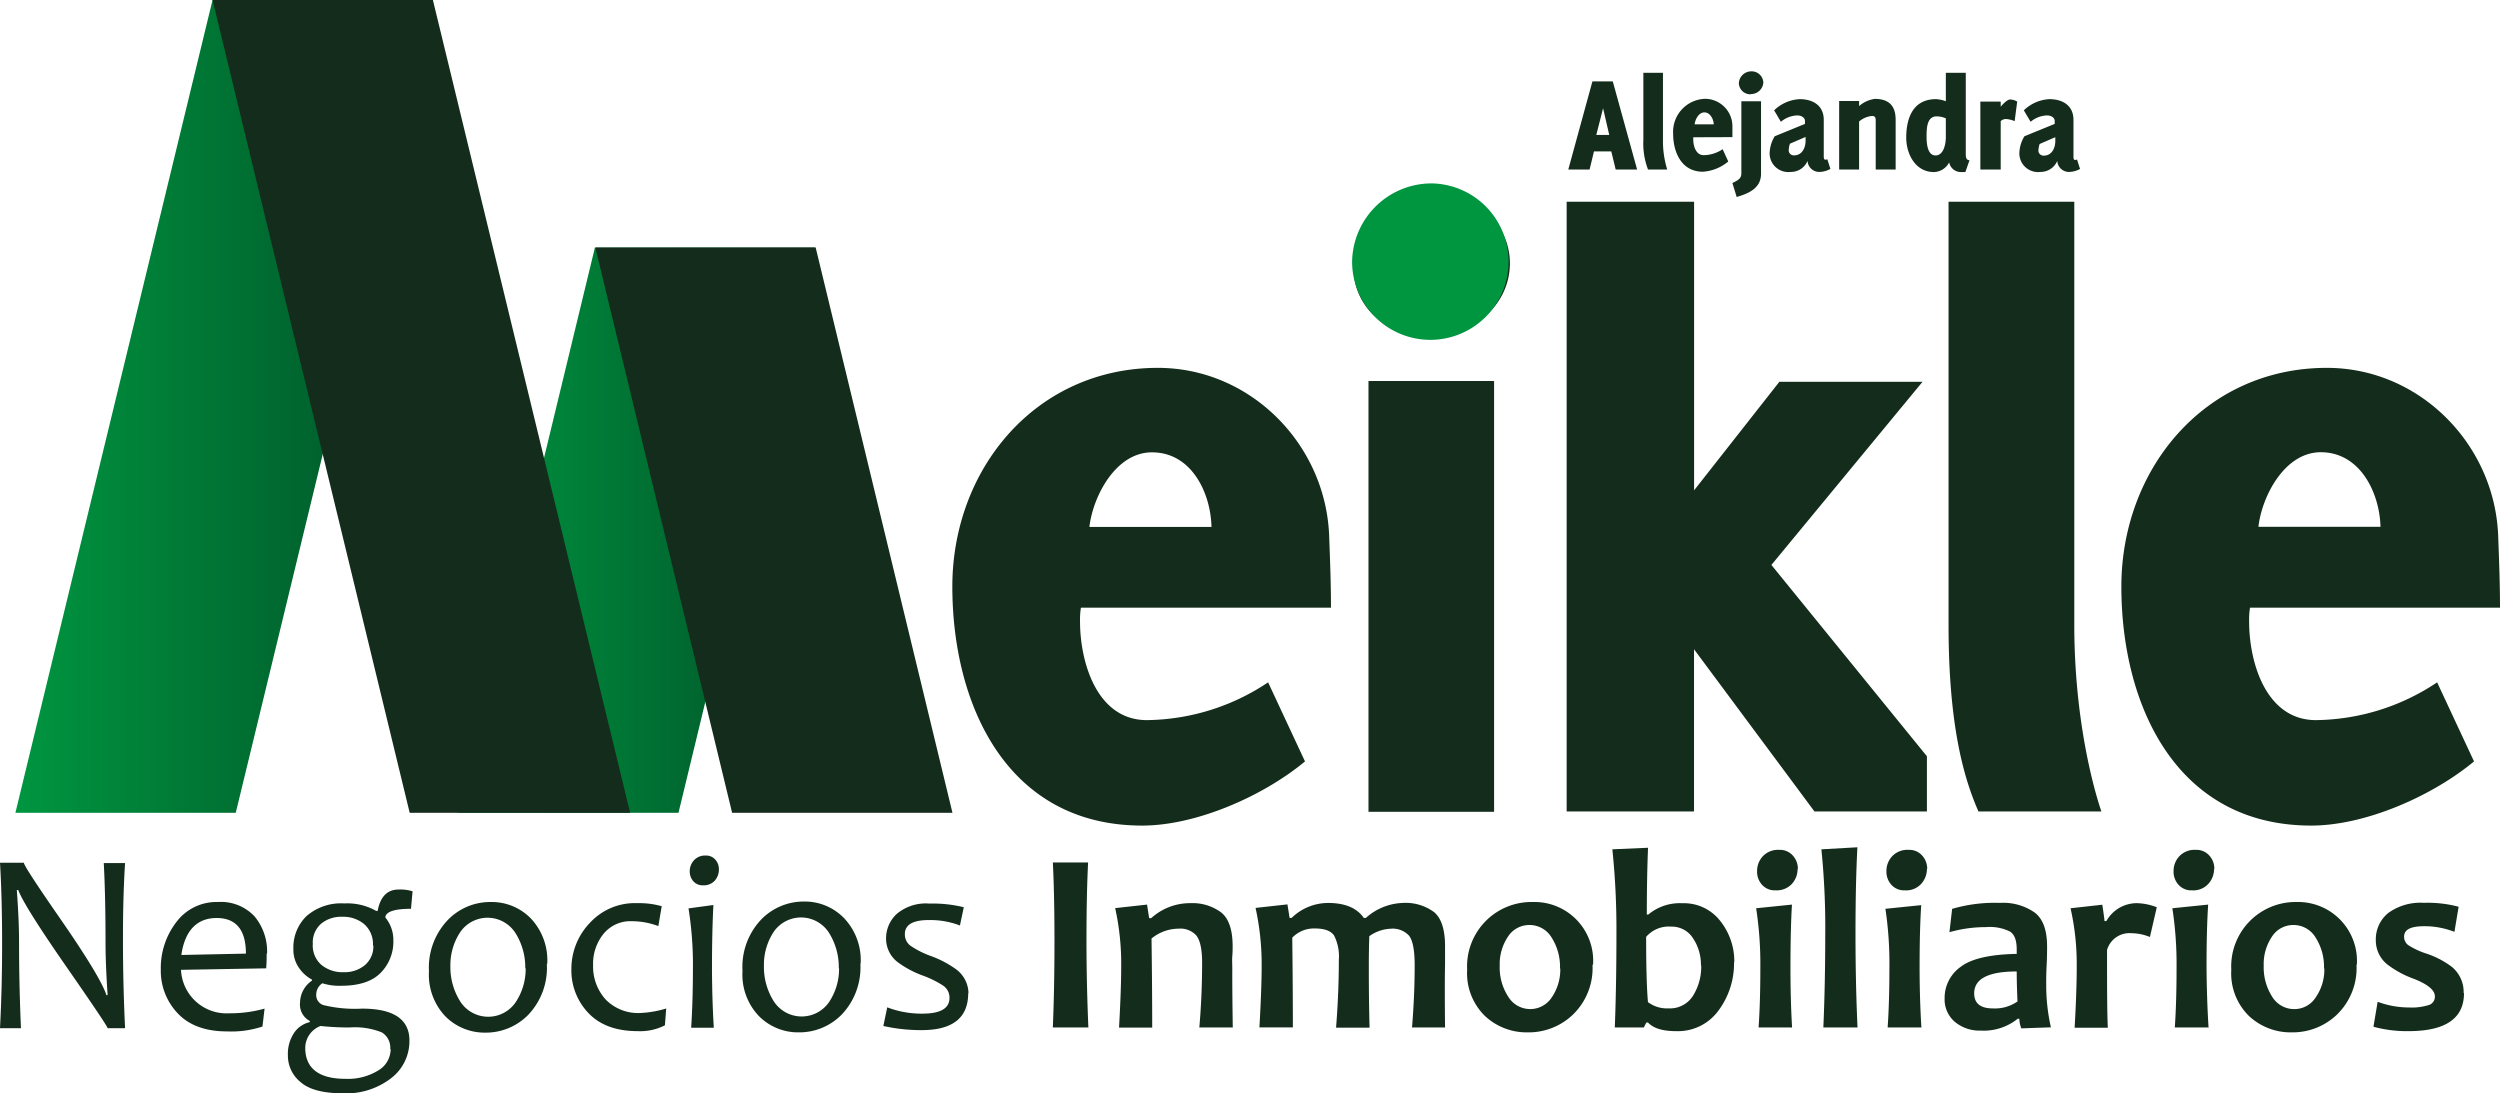 <svg id="Capa_1" data-name="Capa 1" xmlns="http://www.w3.org/2000/svg" xmlns:xlink="http://www.w3.org/1999/xlink" viewBox="0 0 368.62 161.2"><defs><style>.cls-1,.cls-6{fill:none;}.cls-2{fill:#142c1b;}.cls-3{clip-path:url(#clip-path);}.cls-4{fill:url(#Degradado_sin_nombre);}.cls-5{fill:#009640;fill-rule:evenodd;}.cls-6{stroke:#009640;stroke-miterlimit:22.93;stroke-width:0.57px;}.cls-7{clip-path:url(#clip-path-2);}.cls-8{fill:url(#Degradado_sin_nombre_2);}</style><clipPath id="clip-path"><polygon class="cls-1" points="87.72 36.5 120.21 36.5 100.04 119.85 67.55 119.85 87.72 36.5"/></clipPath><linearGradient id="Degradado_sin_nombre" x1="67.55" y1="78.17" x2="120.21" y2="78.17" gradientUnits="userSpaceOnUse"><stop offset="0" stop-color="#009640"/><stop offset="1" stop-color="#005027"/></linearGradient><clipPath id="clip-path-2"><polygon class="cls-1" points="31.34 0 63.83 0 34.76 119.85 2.27 119.85 31.34 0"/></clipPath><linearGradient id="Degradado_sin_nombre_2" x1="2.27" y1="59.92" x2="63.83" y2="59.92" xlink:href="#Degradado_sin_nombre"/></defs><path class="cls-2" d="M363.31,146.44q0,5.59-8.15,5.6a18.7,18.7,0,0,1-5.2-.65l.62-3.68a13.22,13.22,0,0,0,4.58.84,8.51,8.51,0,0,0,3-.37,1.29,1.29,0,0,0,.86-1.26c0-.9-1-1.77-3.09-2.59a14.59,14.59,0,0,1-3.93-2.13,4.52,4.52,0,0,1-1.69-3.57,5,5,0,0,1,1.82-4,8.08,8.08,0,0,1,5.29-1.51,17.63,17.63,0,0,1,5.1.58l-.62,3.7a12,12,0,0,0-4.48-.83c-2,0-2.94.51-2.94,1.54a1.51,1.51,0,0,0,.63,1.26,11.39,11.39,0,0,0,2.55,1.2,13,13,0,0,1,3.87,2,4.81,4.81,0,0,1,1.73,3.83m-20.59-3.62a8,8,0,0,0-1.25-4.56,3.79,3.79,0,0,0-3.25-1.83,3.73,3.73,0,0,0-3.17,1.71,7.21,7.21,0,0,0-1.22,4.3,8,8,0,0,0,1.24,4.55,3.79,3.79,0,0,0,3.26,1.84,3.72,3.72,0,0,0,3.16-1.72A7.18,7.18,0,0,0,342.72,142.82Zm4.79-.57a9.55,9.55,0,0,1-2.85,7.36,9.44,9.44,0,0,1-6.7,2.65,9,9,0,0,1-6.3-2.41A8.79,8.79,0,0,1,329,143,9.49,9.49,0,0,1,338.62,133a8.68,8.68,0,0,1,8.89,9.28Zm-21-14.1a3.25,3.25,0,0,1-.86,2.23,3,3,0,0,1-2.38.94,2.52,2.52,0,0,1-2-.82,2.85,2.85,0,0,1-.73-2,3.16,3.16,0,0,1,.85-2.21,3.07,3.07,0,0,1,2.4-.94,2.53,2.53,0,0,1,2,.82A2.87,2.87,0,0,1,326.5,128.15Zm-.85,23.39h-4.94c.18-2.58.26-5.54.26-8.88a54.11,54.11,0,0,0-.62-8.7l5.28-.54q-.24,3.62-.24,9.24Q325.39,147.46,325.65,151.54Zm-7.59-17.75L317,138.16a7.28,7.28,0,0,0-2.76-.56,3.43,3.43,0,0,0-3.56,2.47c0,5,0,8.79.11,11.47H305.9q.32-5.62.31-9.19a37.5,37.5,0,0,0-.91-8.43l4.68-.52c.21,1.37.32,2.17.32,2.41h.28a5.15,5.15,0,0,1,4.51-2.64A8.63,8.63,0,0,1,318.06,133.79Zm-20.55,13.85c-.07-1.69-.11-3.14-.11-4.36q-6.27,0-6.27,3.23c0,1.48.93,2.22,2.76,2.22A5.83,5.83,0,0,0,297.51,147.64Zm4.9,3.88-4.33.15a4,4,0,0,1-.29-1.42h-.24a8,8,0,0,1-5.46,1.75,5.67,5.67,0,0,1-3.81-1.29,4.33,4.33,0,0,1-1.51-3.45,5.62,5.62,0,0,1,2.35-4.65c1.58-1.21,4.33-1.85,8.28-1.92,0-.23,0-.44,0-.64,0-1.35-.32-2.23-1-2.66a6.71,6.71,0,0,0-3.51-.65,19.68,19.68,0,0,0-5.41.75l.4-3.44a22.31,22.31,0,0,1,7.05-.88,8.1,8.1,0,0,1,5.13,1.43c1.22.94,1.82,2.6,1.82,5,0,.53,0,1.48-.07,2.86s-.06,2.31-.06,2.77A28.3,28.3,0,0,0,302.41,151.52Zm-18.25-23.37a3.25,3.25,0,0,1-.86,2.23,3,3,0,0,1-2.38.94,2.52,2.52,0,0,1-2-.82,2.85,2.85,0,0,1-.73-2,3.16,3.16,0,0,1,.85-2.21,3.07,3.07,0,0,1,2.4-.94,2.53,2.53,0,0,1,2,.82A2.87,2.87,0,0,1,284.16,128.15Zm-.85,23.39h-4.94c.18-2.58.26-5.54.26-8.88A54.11,54.11,0,0,0,278,134l5.28-.54q-.24,3.62-.24,9.24Q283.05,147.46,283.31,151.54Zm-9.42,0h-5q.28-6.4.28-13.88a114,114,0,0,0-.57-12.39l5.31-.3q-.28,5.29-.28,12.69T273.89,151.54Zm-8.8-23.39a3.24,3.24,0,0,1-.85,2.23,3.06,3.06,0,0,1-2.39.94,2.52,2.52,0,0,1-2-.82,2.85,2.85,0,0,1-.73-2,3.16,3.16,0,0,1,.85-2.21,3.07,3.07,0,0,1,2.4-.94,2.53,2.53,0,0,1,2,.82A2.87,2.87,0,0,1,265.09,128.15Zm-.85,23.39H259.3c.18-2.58.26-5.54.26-8.88a54.11,54.11,0,0,0-.62-8.7l5.28-.54Q264,137,264,142.66,264,147.46,264.24,151.54Zm-13.4-9.16a7,7,0,0,0-1.17-4,3.69,3.69,0,0,0-3.21-1.71,4.39,4.39,0,0,0-3.7,1.51c0,4.26.08,7.47.27,9.62a4.62,4.62,0,0,0,3,.92,4,4,0,0,0,3.63-1.84A8.07,8.07,0,0,0,250.84,142.38Zm4.88-.48a11.63,11.63,0,0,1-2.27,7.11,7.37,7.37,0,0,1-6.27,3.07c-2,0-3.34-.42-4.15-1.27h-.24l-.37.73H238.1c.17-4.38.24-9,.24-13.88a115.12,115.12,0,0,0-.6-12.39L243,125q-.18,4.36-.18,9.85h.22a7.22,7.22,0,0,1,5-1.67,6.78,6.78,0,0,1,5.59,2.59A9.57,9.57,0,0,1,255.72,141.9Zm-25.66.92a8,8,0,0,0-1.25-4.56,3.79,3.79,0,0,0-3.25-1.83,3.74,3.74,0,0,0-3.17,1.71,7.28,7.28,0,0,0-1.22,4.3,7.88,7.88,0,0,0,1.25,4.55,3.79,3.79,0,0,0,6.42.12A7.25,7.25,0,0,0,230.06,142.82Zm4.79-.57a9.55,9.55,0,0,1-2.85,7.36,9.44,9.44,0,0,1-6.7,2.65,9,9,0,0,1-6.3-2.41,8.79,8.79,0,0,1-2.63-6.81A9.49,9.49,0,0,1,226,133a8.66,8.66,0,0,1,8.89,9.28Zm-21.78,9.29H208.2c.26-3.15.39-6.22.39-9.19,0-2.23-.29-3.69-.85-4.37a3.28,3.28,0,0,0-2.7-1,5.77,5.77,0,0,0-3.14,1.1c-.05,1.56-.07,2.95-.07,4.19,0,2.07,0,5.17.11,9.3H197c.27-3.41.41-6.74.41-10a6.86,6.86,0,0,0-.69-3.57c-.46-.7-1.41-1.06-2.86-1.06a4.43,4.43,0,0,0-3.32,1.36q.09,7.4.09,13.23H185.7q.33-5.83.33-9.19a38.82,38.82,0,0,0-.9-8.43l4.7-.52.32,2h.29a7.74,7.74,0,0,1,5.38-2.21q3.75,0,5.27,2.21h.3a8.57,8.57,0,0,1,5.38-2.21,7.06,7.06,0,0,1,4.71,1.37q1.59,1.38,1.59,5c0,.24,0,.69,0,1.36s0,1.12,0,1.36Q213,145.35,213.07,151.54Zm-31.3,0h-4.89q.41-4.72.41-9.57c0-1.95-.29-3.28-.86-4a3.17,3.17,0,0,0-2.6-1,6.36,6.36,0,0,0-4,1.45q.1,7.29.1,13.14H165c.22-3.9.32-7,.32-9.19a38,38,0,0,0-.89-8.43l4.7-.52.31,2h.3a8.5,8.5,0,0,1,5.78-2.21,7.09,7.09,0,0,1,4.53,1.36c1.13.9,1.7,2.57,1.7,5,0,.37,0,.85-.05,1.45s0,1.23,0,1.86Q181.68,145.35,181.77,151.54Zm-21.29,0h-5.2q.24-5.81.24-12.72t-.24-11.61h5.2c-.16,3.15-.24,7-.24,11.61S160.32,147.75,160.48,151.54Zm-17.68-5.06q0,5.45-6.85,5.45a25.38,25.38,0,0,1-5.66-.61l.57-2.75a14.19,14.19,0,0,0,5.18.93q4,0,4-2.32a2.12,2.12,0,0,0-.89-1.78,14.34,14.34,0,0,0-2.95-1.48,14.73,14.73,0,0,1-3.78-2,4.36,4.36,0,0,1-1.73-3.48,4.89,4.89,0,0,1,1.58-3.65,6.66,6.66,0,0,1,4.81-1.52,19.26,19.26,0,0,1,5.07.54l-.57,2.69a12.26,12.26,0,0,0-4.59-.8c-2.35,0-3.53.69-3.53,2.07a2.09,2.09,0,0,0,.79,1.69,13.22,13.22,0,0,0,3.09,1.56,15.08,15.08,0,0,1,3.67,1.94A4.45,4.45,0,0,1,142.8,146.48Zm-19.08-3.7a9.55,9.55,0,0,0-1.44-5.19,4.89,4.89,0,0,0-8.18-.12,8.82,8.82,0,0,0-1.42,5,9.44,9.44,0,0,0,1.44,5.19,4.9,4.9,0,0,0,8.18.11A8.83,8.83,0,0,0,123.72,142.78Zm3.18-.66a10.07,10.07,0,0,1-2.71,7.47,8.74,8.74,0,0,1-6.35,2.67,8.14,8.14,0,0,1-5.87-2.37,8.85,8.85,0,0,1-2.45-6.69,10.17,10.17,0,0,1,2.7-7.52,8.73,8.73,0,0,1,6.37-2.71,8.06,8.06,0,0,1,5.86,2.4A9,9,0,0,1,126.9,142.12ZM106,128.19a2.47,2.47,0,0,1-.6,1.65,2.18,2.18,0,0,1-1.71.7,1.83,1.83,0,0,1-1.46-.6,2.19,2.19,0,0,1-.53-1.47,2.38,2.38,0,0,1,.63-1.63,2.19,2.19,0,0,1,1.72-.69,1.77,1.77,0,0,1,1.43.61A2.1,2.1,0,0,1,106,128.19Zm-.77,23.35h-3.32q.25-3.73.26-8.54a53.36,53.36,0,0,0-.65-9.06l3.67-.5q-.21,3.9-.21,9.56C105,146,105.08,148.83,105.25,151.54Zm-7-2.86-.19,2.5a8,8,0,0,1-4,.86q-4.75,0-7.28-2.67a9.09,9.09,0,0,1-2.51-6.45A9.78,9.78,0,0,1,87,136.05a9,9,0,0,1,7-2.88,12.08,12.08,0,0,1,3.57.45l-.5,2.93a11.12,11.12,0,0,0-3.91-.72A5.12,5.12,0,0,0,89,137.68a7,7,0,0,0-1.55,4.63,7.25,7.25,0,0,0,1.84,5.05,6.68,6.68,0,0,0,5.2,2A15.1,15.1,0,0,0,98.29,148.68Zm-20.78-5.9a9.46,9.46,0,0,0-1.44-5.19,4.88,4.88,0,0,0-8.17-.12,8.83,8.83,0,0,0-1.43,5,9.45,9.45,0,0,0,1.45,5.19,4.9,4.9,0,0,0,8.18.11A8.9,8.9,0,0,0,77.51,142.78Zm3.18-.66a10.06,10.06,0,0,1-2.7,7.47,8.75,8.75,0,0,1-6.36,2.67,8.17,8.17,0,0,1-5.87-2.37,8.89,8.89,0,0,1-2.45-6.69A10.17,10.17,0,0,1,66,135.68,8.71,8.71,0,0,1,72.39,133a8.06,8.06,0,0,1,5.86,2.4A9,9,0,0,1,80.69,142.12Zm-25.64-2.7a3.91,3.91,0,0,0-1.28-3.15,4.79,4.79,0,0,0-3.24-1.09,4.64,4.64,0,0,0-3.1,1,3.68,3.68,0,0,0-1.25,3,3.79,3.79,0,0,0,1.28,3.1,4.92,4.92,0,0,0,3.28,1.07,4.69,4.69,0,0,0,3.07-1A3.61,3.61,0,0,0,55.05,139.42Zm2.55,15.27a2.63,2.63,0,0,0-1.25-2.47,10.62,10.62,0,0,0-4.74-.72,40.12,40.12,0,0,1-4.29-.22,3.47,3.47,0,0,0-2.25,3.23c0,3,2,4.56,5.89,4.56a8.51,8.51,0,0,0,4.85-1.22A3.66,3.66,0,0,0,57.6,154.69Zm3.29-23.25L60.6,134c-2.28,0-3.54.37-3.77,1.12v.18A5.18,5.18,0,0,1,58,138.65a6.53,6.53,0,0,1-1.89,4.81q-1.87,1.89-5.81,1.89a8.3,8.3,0,0,1-2.77-.37,2,2,0,0,0-.9,1.63,1.53,1.53,0,0,0,1.06,1.59,19.69,19.69,0,0,0,5.68.52q7,0,7,4.71A6.88,6.88,0,0,1,57.64,159a10.82,10.82,0,0,1-7,2.21q-4.43,0-6.3-1.64a5,5,0,0,1-1.89-3.93,5.6,5.6,0,0,1,.93-3.37,3.8,3.8,0,0,1,2.3-1.56v-.17a2.74,2.74,0,0,1-1.44-2.73A4,4,0,0,1,46,144.59v-.15a5.36,5.36,0,0,1-1.85-1.64,4.64,4.64,0,0,1-.89-2.88,6.45,6.45,0,0,1,1.93-4.84,7.74,7.74,0,0,1,5.58-1.87,8.59,8.59,0,0,1,4.71,1.11h.2q.59-3.16,3.09-3.16A6,6,0,0,1,60.89,131.44Zm-24.57,9.17c0-3.5-1.45-5.25-4.32-5.25s-4.68,1.82-5.2,5.45Zm3.06,0c0,.52,0,1.25-.07,2.17L26.69,143a6.72,6.72,0,0,0,7.09,6.41,19.11,19.11,0,0,0,5.23-.69l-.31,2.64a14.56,14.56,0,0,1-5.19.72q-4.78,0-7.29-2.65a9.07,9.07,0,0,1-2.51-6.47,11.11,11.11,0,0,1,2.29-7A7.39,7.39,0,0,1,32.15,133a6.76,6.76,0,0,1,5.39,2.13A8.06,8.06,0,0,1,39.38,140.57Zm-20.94,11H15.87q0-.31-6-8.95-6.3-9.06-7.18-11.43H2.48q.33,4.5.33,7.71,0,6.28.28,12.67H0q.32-6.07.31-12.78T0,127.21H3.52q0,.53,5.55,8.52,5.81,8.42,6.62,11h.18q-.31-4.56-.31-7.74,0-6.9-.26-11.73h3.14q-.32,5-.31,11.55T18.44,151.54Z"/><path class="cls-2" d="M351,77.68H333c.51-4.53,3.88-11,9.19-11,5.83,0,8.68,6,8.81,11M368.62,89.6c0-3.5-.13-6.86-.26-10.36-.39-13.6-11.53-25-25.26-25-18,0-30.31,14.89-30.31,32.25s8,35.24,28,35.24c7.9,0,17.74-4.28,24-9.46l-5.44-11.66a32.7,32.7,0,0,1-17.87,5.57c-7.39,0-9.85-8.55-9.85-14.51a11.13,11.13,0,0,1,.13-2.07Zm-76.9,30.05h18.13s-4-11-4-27.55V29.75H287.31V92.1C287.31,106.46,289.39,114.36,291.72,119.65Zm-24.18,0h16.58v-8.14L261.19,83.3l22.28-27H262.36l-12.57,16V29.75H231v89.9h18.78V95.73ZM210.85,49.7c6,0,11.78-4.53,11.78-10.88,0-6.09-5.44-10.36-11.27-10.36s-11.78,4.79-11.78,11S205,49.7,210.85,49.7Zm-9.07,70H220.3V56.18H201.78Zm-23.15-42h-18c.52-4.53,3.89-11,9.2-11C175.66,66.67,178.51,72.63,178.63,77.68ZM196.25,89.6c0-3.5-.13-6.86-.26-10.36-.39-13.6-11.53-25-25.26-25-18,0-30.31,14.89-30.31,32.25s8,35.24,28,35.24c7.9,0,17.75-4.28,24-9.46l-5.44-11.66a32.73,32.73,0,0,1-17.88,5.57c-7.38,0-9.85-8.55-9.85-14.51a11.13,11.13,0,0,1,.13-2.07Z"/><g class="cls-3"><rect class="cls-4" x="67.55" y="36.5" width="52.66" height="83.36"/></g><polygon class="cls-2" points="120.27 36.5 87.78 36.5 107.95 119.85 140.44 119.85 120.27 36.5"/><path class="cls-2" d="M303.05,20.23v.56c0,1.07-.53,2.16-1.7,2.16a.75.75,0,0,1-.79-.72,3.59,3.59,0,0,1,.18-1Zm3.65,4.68-.45-1.4a.65.65,0,0,1-.28.08c-.24,0-.24-.35-.24-.53V17.68c0-2.15-1.63-3.06-3.55-3.06a5.84,5.84,0,0,0-3.77,1.65l1,1.69a3.91,3.91,0,0,1,2.45-.94c.47,0,1.1.26,1.1.82v.43l-4.46,1.82a5,5,0,0,0-.73,2.18,2.76,2.76,0,0,0,3.1,3.08,2.66,2.66,0,0,0,2.47-1.63,1.72,1.72,0,0,0,1.77,1.63A3.46,3.46,0,0,0,306.7,24.91Zm-9.65-7,.38-2.93a2.07,2.07,0,0,0-1.05-.31c-.51,0-1.38,1.06-1.38,1.06v-.75h-3V25H295V17.86a1.11,1.11,0,0,1,.79-.31A3.91,3.91,0,0,1,297.05,17.86Zm-6.65,5.71c-.53,0-.55-.51-.55-.93V10.73h-2.94v4.2a4.65,4.65,0,0,0-1.46-.31c-3.34,0-4.38,2.73-4.38,5.67,0,2.46,1.38,5.08,4.08,5.08a2.6,2.6,0,0,0,2.25-1.43,1.76,1.76,0,0,0,1.74,1.43l.65,0Zm-3.49-3.4c0,.95-.3,2.7-1.52,2.7s-1.32-1.85-1.32-2.76c0-1.09,0-3,1.46-3a3.41,3.41,0,0,1,1.38.29ZM276.57,25h2.94v-7.3c0-1.51-.47-3.12-3.08-3.12a4.46,4.46,0,0,0-2.31,1.06v-.75h-2.94V25h2.94V17.92a3.31,3.31,0,0,1,1.94-.82c.39,0,.51.23.51.64Zm-10.34-4.81v.56c0,1.07-.53,2.16-1.7,2.16a.75.75,0,0,1-.79-.72,3.59,3.59,0,0,1,.18-1Zm3.65,4.68-.45-1.4a.65.65,0,0,1-.28.08c-.24,0-.24-.35-.24-.53V17.68c0-2.15-1.63-3.06-3.55-3.06a5.84,5.84,0,0,0-3.77,1.65l1,1.69a3.91,3.91,0,0,1,2.45-.94c.47,0,1.1.26,1.1.82v.43l-4.46,1.82a5,5,0,0,0-.73,2.18,2.76,2.76,0,0,0,3.1,3.08,2.65,2.65,0,0,0,2.47-1.63,1.72,1.72,0,0,0,1.77,1.63A3.46,3.46,0,0,0,269.88,24.91Zm-11.72-11A1.82,1.82,0,0,0,260,12.17a1.72,1.72,0,0,0-1.77-1.65,1.84,1.84,0,0,0-1.84,1.75A1.69,1.69,0,0,0,258.16,13.9Zm-2.09,15.18c1.56-.48,3.59-1.18,3.59-3.42V14.93h-2.9V25.51c0,.6-.16.95-1.32,1.47Zm-3.38-10.72h-2.82c.08-.73.61-1.76,1.44-1.76S252.67,17.55,252.69,18.36Zm2.75,1.89c0-.55,0-1.09,0-1.65a4.05,4.05,0,0,0-4-4,4.87,4.87,0,0,0-4.74,5.14c0,2.76,1.25,5.61,4.38,5.61a6.47,6.47,0,0,0,3.75-1.51L254,22a5.09,5.09,0,0,1-2.79.88c-1.16,0-1.54-1.36-1.54-2.31a1.88,1.88,0,0,1,0-.33ZM243,25h2.83a14.17,14.17,0,0,1-.63-4.39V10.73h-2.89v9.92A10.7,10.7,0,0,0,243,25Zm-5.72-5.1h-1.91l1-3.94Zm4.11,5.1-3.59-13h-3l-3.56,13h3.14l.65-2.68h2.55l.65,2.68Z"/><path class="cls-5" d="M211.26,27.33a11.25,11.25,0,1,1-11.61,11.24A11.44,11.44,0,0,1,211.26,27.33Z"/><path class="cls-6" d="M211.26,27.33a11.25,11.25,0,1,1-11.61,11.24A11.44,11.44,0,0,1,211.26,27.33Z"/><g class="cls-7"><rect class="cls-8" x="2.27" width="61.56" height="119.85"/></g><polygon class="cls-2" points="63.83 0 31.34 0 60.41 119.85 92.91 119.85 63.83 0"/></svg>